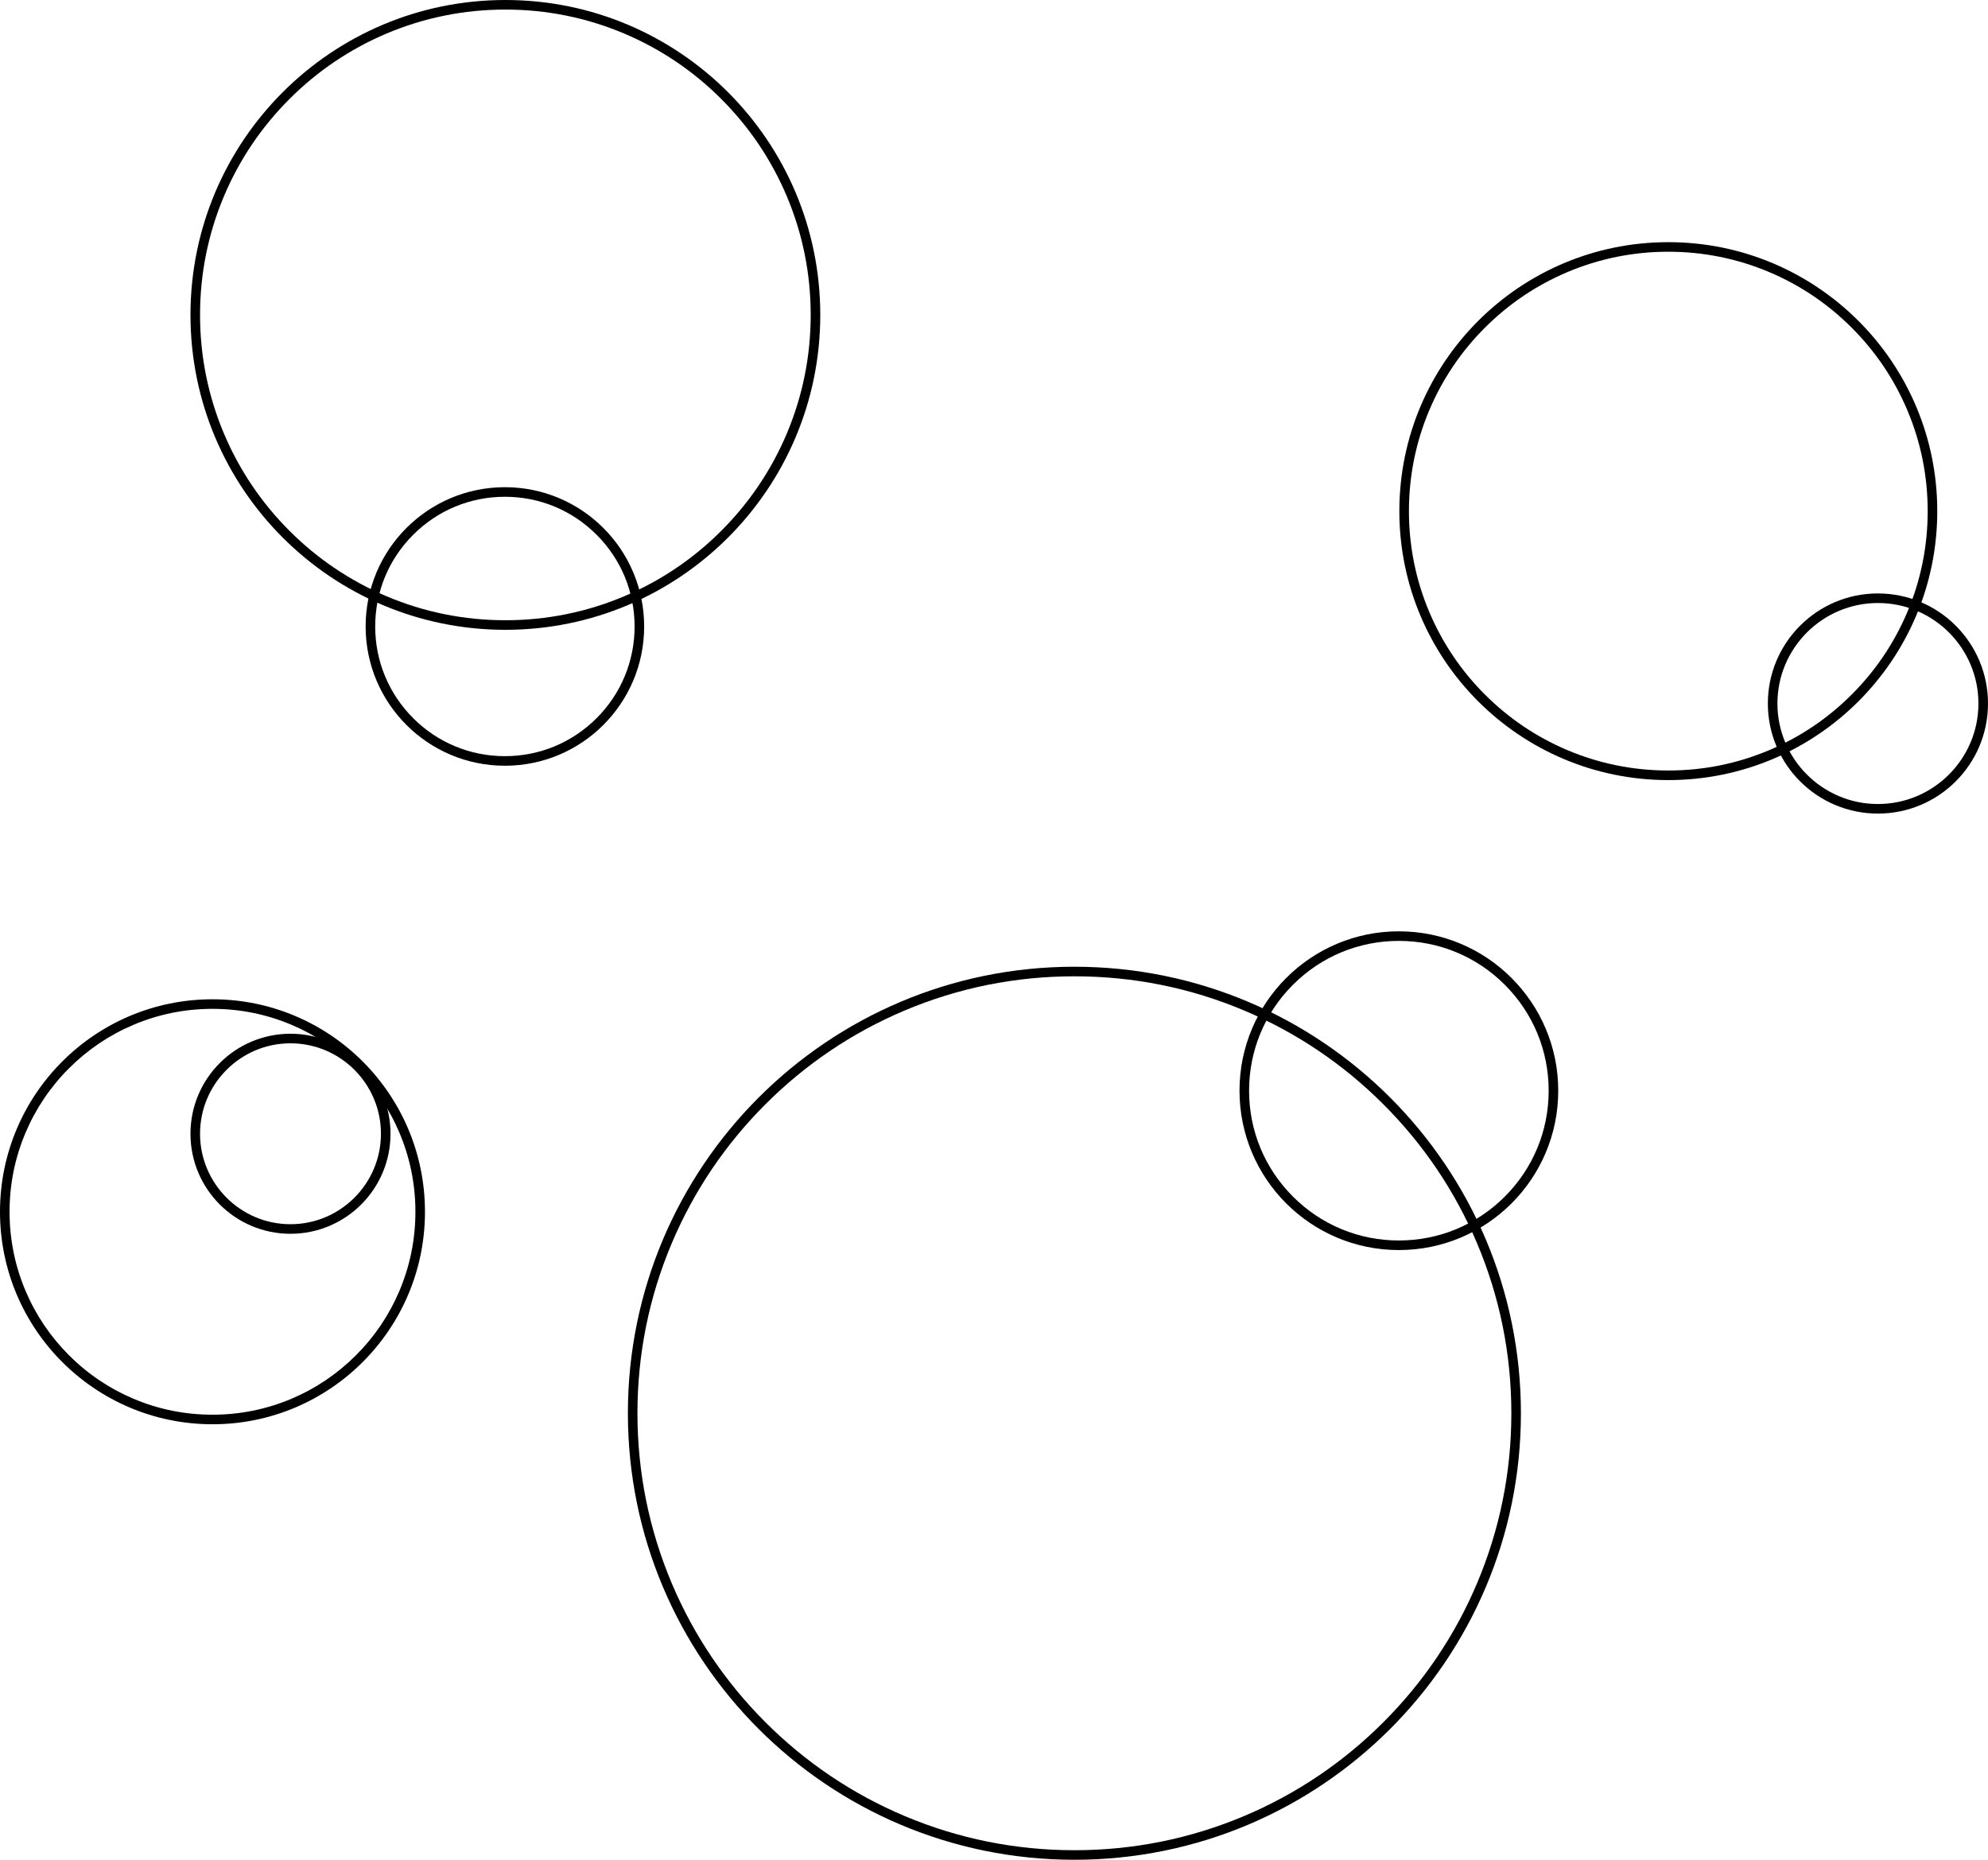 <?xml version="1.0" encoding="UTF-8"?>
<svg id="Layer_1" data-name="Layer 1" xmlns="http://www.w3.org/2000/svg" viewBox="0 0 2077 1943">
  <defs>
    <style>
      .cls-1 {
        stroke-width: 0px;
      }
    </style>
  </defs>
  <path class="cls-1" d="M528,10c43.07,0,84.84,8.43,124.17,25.06,37.99,16.07,72.1,39.07,101.4,68.37,29.3,29.3,52.3,63.42,68.37,101.4,16.63,39.32,25.06,81.1,25.06,124.17s-8.43,84.84-25.06,124.17c-16.07,37.99-39.07,72.1-68.37,101.4-29.3,29.3-63.42,52.3-101.4,68.37-39.32,16.63-81.1,25.06-124.17,25.06s-84.84-8.43-124.17-25.06c-37.99-16.07-72.1-39.07-101.4-68.37-29.3-29.3-52.3-63.42-68.37-101.4-16.63-39.32-25.06-81.1-25.06-124.17s8.43-84.84,25.06-124.17c16.07-37.99,39.07-72.1,68.37-101.4,29.3-29.3,63.42-52.3,101.4-68.37,39.32-16.63,81.1-25.06,124.17-25.06M528,0C346.3,0,199,147.3,199,329s147.3,329,329,329,329-147.3,329-329S709.7,0,528,0h0Z"/>
  <path class="cls-1" d="M527.5,519c36.19,0,70.22,14.09,95.81,39.69,25.59,25.59,39.69,59.62,39.69,95.81s-14.09,70.22-39.69,95.81c-25.59,25.59-59.62,39.69-95.81,39.69s-70.22-14.09-95.81-39.69c-25.59-25.59-39.69-59.62-39.69-95.81s14.09-70.22,39.69-95.81c25.59-25.59,59.62-39.69,95.81-39.69M527.5,509c-80.36,0-145.5,65.14-145.5,145.5s65.14,145.5,145.5,145.5,145.5-65.14,145.5-145.5-65.14-145.5-145.5-145.5h0Z"/>
  <path class="cls-1" d="M303.5,1090c52.11,0,94.5,42.39,94.5,94.5s-42.39,94.5-94.5,94.5-94.5-42.39-94.5-94.5,42.39-94.5,94.5-94.5M303.5,1080c-57.71,0-104.5,46.79-104.5,104.5s46.79,104.5,104.5,104.5,104.5-46.79,104.5-104.5-46.79-104.5-104.5-104.5h0Z"/>
  <path class="cls-1" d="M222,1054c28.62,0,56.39,5.6,82.52,16.66,25.24,10.68,47.92,25.96,67.39,45.44s34.76,42.15,45.44,67.39c11.05,26.13,16.66,53.89,16.66,82.52s-5.6,56.39-16.66,82.52c-10.68,25.24-25.96,47.92-45.44,67.39s-42.15,34.76-67.39,45.44c-26.13,11.05-53.89,16.66-82.52,16.66s-56.39-5.6-82.52-16.66c-25.24-10.68-47.92-25.96-67.39-45.44s-34.76-42.15-45.44-67.39c-11.05-26.13-16.66-53.89-16.66-82.52s5.6-56.39,16.66-82.52c10.68-25.24,25.96-47.92,45.44-67.39s42.15-34.76,67.39-45.44c26.13-11.05,53.89-16.66,82.52-16.66M222,1044c-122.61,0-222,99.39-222,222s99.39,222,222,222,222-99.39,222-222-99.39-222-222-222h0Z"/>
  <path class="cls-1" d="M1122.5,1020c61.63,0,121.41,12.07,177.69,35.87,54.36,22.99,103.18,55.91,145.11,97.84,41.93,41.93,74.84,90.75,97.84,145.11,23.8,56.27,35.87,116.06,35.87,177.69s-12.07,121.41-35.87,177.69c-22.99,54.36-55.91,103.18-97.84,145.11-41.93,41.93-90.75,74.84-145.11,97.84-56.27,23.8-116.06,35.87-177.69,35.87s-121.41-12.07-177.69-35.87c-54.36-22.99-103.18-55.91-145.11-97.84-41.93-41.93-74.84-90.75-97.84-145.11-23.8-56.27-35.87-116.06-35.87-177.69s12.07-121.41,35.87-177.69c22.99-54.36,55.91-103.18,97.84-145.11,41.93-41.93,90.75-74.84,145.11-97.84,56.27-23.8,116.06-35.87,177.69-35.87M1122.5,1010c-257.64,0-466.5,208.86-466.5,466.5s208.86,466.5,466.5,466.5,466.5-208.86,466.5-466.5-208.86-466.5-466.5-466.5h0Z"/>
  <path class="cls-1" d="M1461.5,983c41.8,0,81.1,16.28,110.66,45.84,29.56,29.56,45.84,68.86,45.84,110.66s-16.28,81.1-45.84,110.66c-29.56,29.56-68.86,45.84-110.66,45.84s-81.1-16.28-110.66-45.84c-29.56-29.56-45.84-68.86-45.84-110.66s16.28-81.1,45.84-110.66c29.56-29.56,68.86-45.84,110.66-45.84M1461.5,973c-91.96,0-166.5,74.54-166.5,166.5s74.54,166.5,166.5,166.5,166.5-74.54,166.5-166.5-74.54-166.5-166.5-166.5h0Z"/>
  <path class="cls-1" d="M1962,630c57.9,0,105,47.1,105,105s-47.1,105-105,105-105-47.1-105-105,47.1-105,105-105M1962,620c-63.51,0-115,51.49-115,115s51.49,115,115,115,115-51.49,115-115-51.49-115-115-115h0Z"/>
  <path class="cls-1" d="M1743,263c36.59,0,72.08,7.16,105.48,21.29,32.27,13.65,61.25,33.19,86.14,58.08,24.89,24.89,44.43,53.87,58.08,86.14,14.13,33.4,21.29,68.89,21.29,105.48s-7.16,72.08-21.29,105.48c-13.65,32.27-33.19,61.25-58.08,86.14-24.89,24.89-53.87,44.43-86.14,58.08-33.4,14.13-68.89,21.29-105.48,21.29s-72.08-7.16-105.48-21.29c-32.27-13.65-61.25-33.19-86.14-58.08-24.89-24.89-44.43-53.87-58.08-86.14-14.13-33.4-21.29-68.89-21.29-105.48s7.16-72.08,21.29-105.48c13.65-32.27,33.19-61.25,58.08-86.14,24.89-24.89,53.87-44.43,86.14-58.08,33.4-14.13,68.89-21.29,105.48-21.29M1743,253c-155.19,0-281,125.81-281,281s125.81,281,281,281,281-125.81,281-281-125.81-281-281-281h0Z"/>
</svg>
